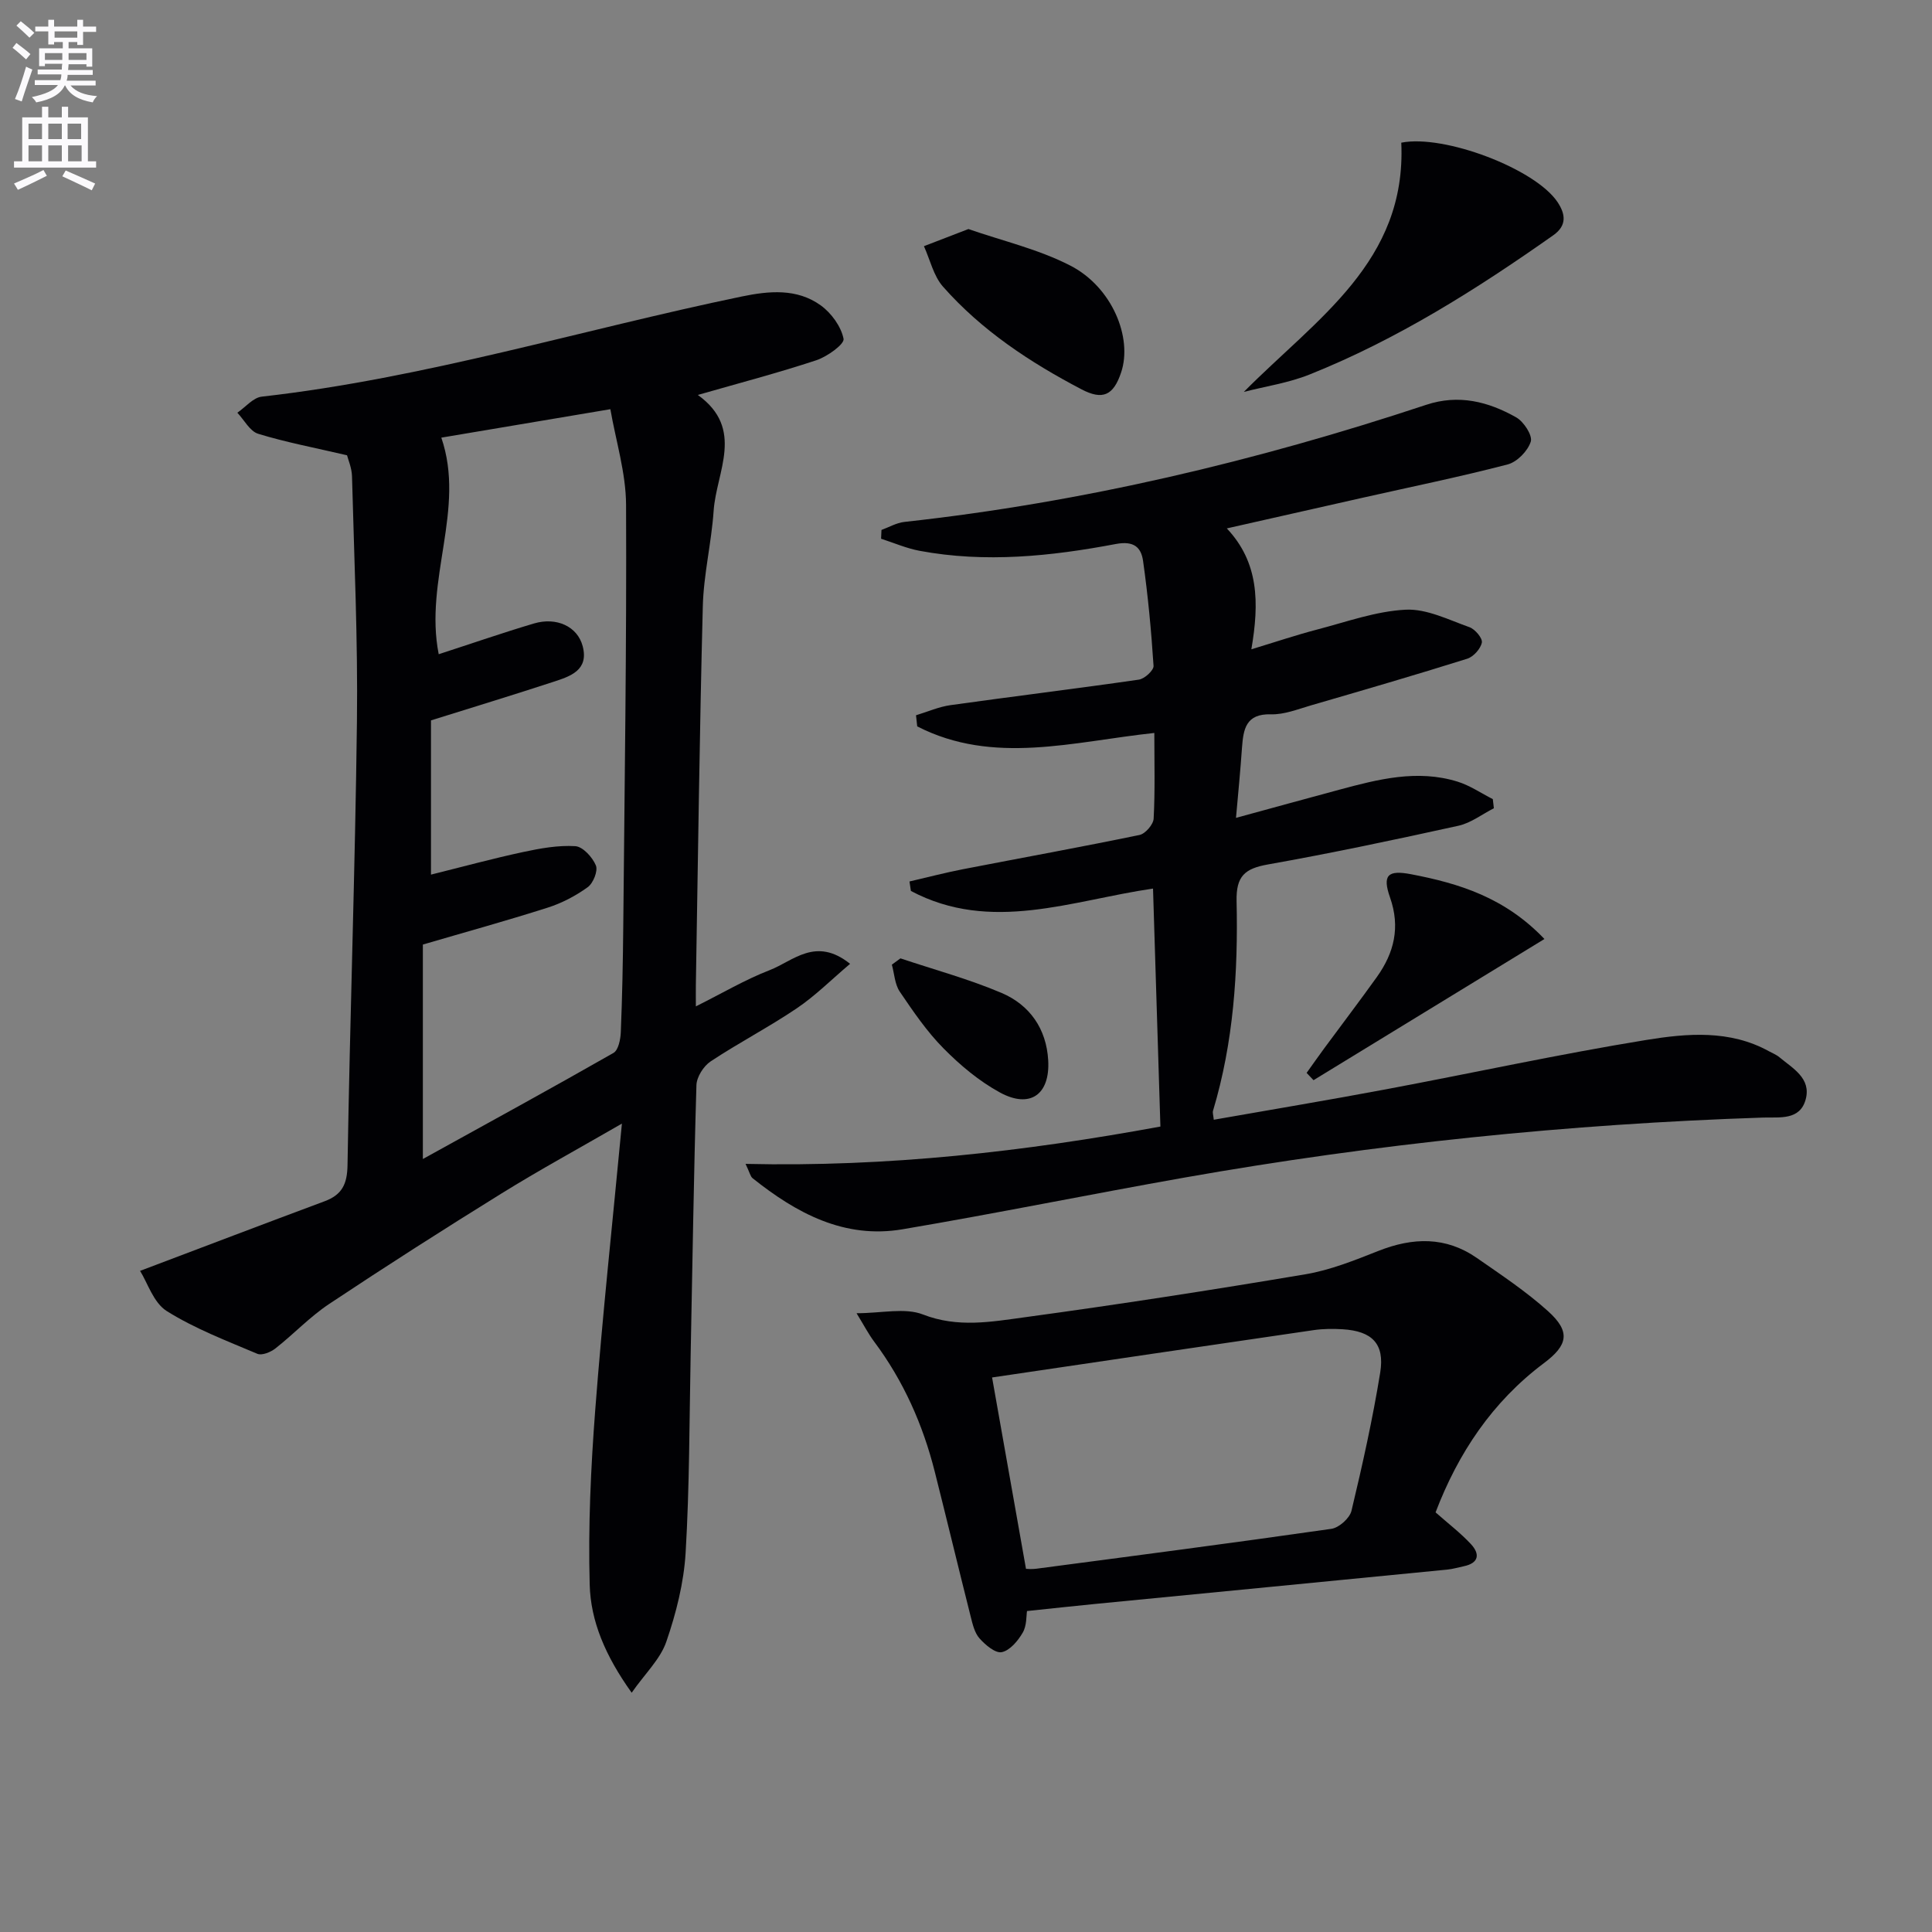 <svg enable-background="new 0 0 400 400" viewBox="0 0 400 400" xmlns="http://www.w3.org/2000/svg"><rect x="0" y="0" width="400" height="400" fill="#808080" stroke="none"/><path d="m2.6 9.9.8-1c.9.7 1.9 1.4 2.9 2.3l-.9 1.1c-1.1-1-2-1.8-2.8-2.4zm.5 10.6c.9-2.1 1.6-4.3 2.3-6.7.4.2.8.4 1.3.6-.7 2.1-1.5 4.3-2.2 6.6zm.3-15.2.9-.9c1 .8 2 1.6 2.8 2.4l-1 1c-.9-.9-1.8-1.7-2.7-2.5zm12.6-1.2h1.2v1.4h2.7v1.1h-2.7v2.7h-1.2v-.6h-1.8v1.3h4.9v3.8h-1.2v-.5h-3.7c0 .4-.1.9-.1 1.2h5.1v1h-5.2c0 .5-.1.9-.2 1.2h6v1h-5.2c1.1 1.3 2.9 2 5.5 2.2-.4.4-.7.8-.9 1.3-2.9-.5-4.8-1.6-5.7-3.5h-.1c-.8 1.7-2.7 2.9-5.9 3.5-.2-.4-.6-.8-.9-1.1 2.8-.6 4.6-1.4 5.4-2.5h-4.8v-1h5.3c.1-.3.2-.7.2-1.2h-4.9v-1h5c0-.4 0-.8.1-1.2h-3.6v.5h-1.2v-3.7h4.9v-1.3h-1.8v.5h-1.2v-2.7h-2.7v-1h2.7v-1.4h1.2v1.4h4.8zm-6.7 8.3h3.6c0-.4 0-.9 0-1.4h-3.6zm1.9-4.6h4.8v-1.3h-4.7v1.3zm6.7 3.2h-3.7v1.4h3.7z" fill="#fbfafc"/><path d="m8.7 22.1h1.3v2.2h2.8v-2.2h1.3v2.2h4.1v9.1h1.7v1.3h-17v-1.3h1.7v-9.1h4.1zm.3 13.1.7 1.2c-1.8.9-3.8 1.9-6 2.9-.2-.4-.5-.8-.8-1.3 2.3-1 4.4-1.9 6.1-2.8zm-3.1-6.4h2.8v-3.2h-2.8zm0 4.6h2.8v-3.3h-2.8zm4.1-4.6h2.8v-3.2h-2.8zm0 4.6h2.8v-3.3h-2.8zm3.6 1.9c2.1.9 4.1 1.8 6.1 2.7l-.7 1.4c-2.2-1.1-4.2-2-6.1-2.9zm3.2-9.7h-2.8v3.2h2.8zm-2.7 7.8h2.8v-3.3h-2.8z" fill="#fbfafc"/><g fill="#010104"><path d="m71.85 94.26c-6.9-1.61-12.75-2.71-18.4-4.45-1.72-.53-2.89-2.86-4.31-4.36 1.68-1.15 3.27-3.13 5.06-3.33 33.77-3.81 66.24-13.86 99.36-20.73 5.64-1.17 11.43-1.72 16.36 1.83 2.2 1.59 4.22 4.37 4.73 6.92.22 1.11-3.37 3.69-5.62 4.44-7.92 2.62-16.02 4.74-24.55 7.19 9.79 7.04 3.82 15.88 3.27 24-.45 6.6-2.07 13.14-2.24 19.74-.68 26.13-.99 52.26-1.44 78.39-.02 1.16 0 2.32 0 4.46 5.44-2.71 10.2-5.54 15.3-7.51 4.85-1.88 9.52-7 16.63-1.3-3.9 3.3-7.22 6.64-11.05 9.22-5.78 3.9-12.01 7.13-17.82 10.98-1.46.97-2.89 3.22-2.94 4.92-.56 18.63-.82 37.27-1.2 55.91-.27 13.64-.23 27.3-1.04 40.91-.37 6.21-1.96 12.49-3.99 18.39-1.24 3.62-4.38 6.58-7.18 10.58-5.45-7.63-8.49-14.79-8.69-22.38-.33-12.06.23-24.18 1.15-36.21 1.48-19.35 3.57-38.65 5.52-59.24-9 5.2-17.1 9.61-24.92 14.46-12.01 7.44-23.92 15.05-35.69 22.88-3.99 2.65-7.34 6.24-11.13 9.21-.98.77-2.79 1.51-3.74 1.11-6.37-2.7-12.94-5.2-18.76-8.85-2.75-1.73-3.98-5.87-5.52-8.32 13.52-5.11 25.84-9.81 38.2-14.41 3.6-1.34 4.69-3.53 4.75-7.49.5-30.61 1.58-61.21 1.95-91.83.21-16.91-.58-33.84-1.02-50.75-.04-1.75-.81-3.49-1.03-4.38zm18.98 41.19c6.81-2.21 13.21-4.43 19.7-6.36 4.69-1.4 9.04.61 10.11 4.7 1.31 5-2.59 6.24-6.08 7.38-8.31 2.72-16.67 5.27-25.33 7.98v31.93c6.57-1.63 12.79-3.33 19.09-4.68 3.54-.76 7.23-1.43 10.79-1.21 1.56.1 3.56 2.29 4.26 3.99.47 1.13-.55 3.68-1.69 4.5-2.5 1.81-5.39 3.32-8.33 4.25-8.62 2.75-17.35 5.15-25.8 7.63v44.4c13.75-7.6 26.67-14.66 39.46-21.96 1.02-.58 1.46-2.81 1.52-4.3.3-7.32.44-14.64.51-21.96.27-29.07.71-58.15.58-87.22-.03-6.61-2.11-13.22-3.25-19.8-12.51 2.1-23.88 4.02-35 5.89 5.09 14.79-3.59 29.41-.54 44.84z"/><path d="m255.9 169.33c7.71-2.1 14.54-3.99 21.39-5.83 8.05-2.17 16.16-4.25 24.48-1.67 2.56.79 4.87 2.39 7.3 3.62.07.63.15 1.26.22 1.89-2.44 1.24-4.75 3.05-7.33 3.62-13.11 2.89-26.26 5.67-39.47 8.02-4.76.85-6.58 2.4-6.47 7.58.33 14.65-.62 29.24-4.88 43.42-.12.42.07.93.16 1.85 12-2.11 23.9-4.09 35.75-6.32 17.94-3.37 35.8-7.27 53.81-10.2 8.44-1.37 17.29-2.14 25.4 2.35.73.4 1.54.71 2.16 1.24 2.77 2.31 6.6 4.35 5.43 8.71-1.19 4.41-5.42 3.66-8.81 3.77-40.26 1.33-80.23 5.43-119.89 12.44-19.45 3.44-38.81 7.39-58.29 10.69-12.05 2.04-21.97-3.33-31.05-10.58-.45-.36-.57-1.13-1.45-2.96 29.43.68 57.79-2.56 85.89-7.73-.52-16.59-1.02-32.84-1.53-49.27-16.81 2.44-33.55 9.29-50.13.49-.1-.65-.2-1.31-.29-1.96 3.68-.85 7.33-1.81 11.03-2.53 12.2-2.37 24.43-4.58 36.6-7.1 1.2-.25 2.86-2.17 2.92-3.39.31-5.79.14-11.61.14-17.73-16.74 1.78-33.32 6.73-49.09-1.36-.08-.77-.16-1.53-.25-2.3 2.38-.72 4.72-1.76 7.15-2.1 12.99-1.82 26.01-3.4 38.99-5.28 1.18-.17 3.09-1.92 3.04-2.84-.47-7.27-1.15-14.53-2.17-21.74-.4-2.8-1.89-4.21-5.64-3.5-13.43 2.54-27 3.95-40.63 1.41-2.72-.51-5.32-1.65-7.97-2.5.03-.61.05-1.21.08-1.82 1.57-.57 3.11-1.48 4.73-1.66 36.93-4.05 72.85-12.58 108.06-24.25 6.72-2.23 12.85-.66 18.62 2.6 1.56.88 3.42 3.73 3.02 5.02-.61 1.94-2.83 4.22-4.8 4.73-9.95 2.59-20.05 4.65-30.09 6.91-9.21 2.07-18.41 4.16-28.04 6.33 6.61 7.02 6.75 15.32 5.08 25.03 5.01-1.52 9.29-2.96 13.65-4.1 6.06-1.58 12.14-3.79 18.3-4.1 4.34-.22 8.88 2.09 13.2 3.62 1.16.41 2.75 2.29 2.57 3.19-.26 1.3-1.74 2.94-3.05 3.35-10.74 3.37-21.55 6.52-32.36 9.66-2.71.79-5.51 1.92-8.23 1.84-5.25-.15-5.73 3.09-6.02 6.92-.32 4.59-.76 9.17-1.24 14.52z"/><path d="m297.22 313.12c2.65 2.34 5.18 4.27 7.31 6.56 1.91 2.05 1.69 3.94-1.49 4.6-1.14.24-2.27.58-3.42.69-24.29 2.39-48.58 4.74-72.88 7.11-4.55.44-9.09.95-14.11 1.47-.16.97-.03 3-.88 4.46-.98 1.7-2.65 3.7-4.34 4.05-1.32.28-3.42-1.5-4.62-2.86-1.02-1.15-1.43-2.96-1.83-4.55-2.51-9.96-4.91-19.96-7.42-29.92-2.46-9.77-6.48-18.82-12.54-26.94-1.17-1.56-2.08-3.32-3.66-5.9 5.21 0 10-1.2 13.75.26 7.2 2.81 14.17 1.51 21.11.57 19.4-2.64 38.75-5.64 58.06-8.89 5.17-.87 10.2-2.9 15.12-4.84 7.13-2.82 13.94-3.02 20.39 1.46 5.04 3.5 10.2 6.93 14.74 11.02 4.72 4.25 4.11 7.04-.88 10.77-10.68 8.01-17.74 18.63-22.41 30.88zm-84.8 11.69c.18 0 1.17.11 2.12-.02 20.38-2.69 40.76-5.34 61.1-8.26 1.59-.23 3.8-2.2 4.17-3.74 2.27-9.48 4.39-19.01 5.95-28.63.96-5.96-1.7-8.57-7.76-8.95-1.98-.12-4.01-.11-5.97.17-22.52 3.28-45.02 6.62-66.63 9.81 2.25 12.71 4.61 26.01 7.02 39.62z"/><path d="m257.52 81.14c15.05-15.19 33.72-26.96 32.6-51.6 8.88-1.77 27.76 5.41 32.35 12.3 1.63 2.44 2.01 4.83-.87 6.86-15.9 11.21-32.31 21.57-50.45 28.83-4.32 1.74-9.07 2.44-13.63 3.61z"/><path d="m200.5 47.42c7.02 2.45 14.52 4.17 21.14 7.59 8.59 4.43 12.89 14.88 10.48 22.09-1.6 4.8-3.83 5.8-8.22 3.5-10.66-5.59-20.65-12.17-28.66-21.25-1.96-2.22-2.67-5.56-3.95-8.38 2.78-1.08 5.55-2.14 9.21-3.55z"/><path d="m270.52 222.13c1.2-1.67 2.38-3.36 3.6-5.02 3.65-4.95 7.37-9.84 10.95-14.84 3.57-5 4.88-10.3 2.73-16.43-1.65-4.69-.47-5.77 4.4-4.83 9.9 1.9 19.36 4.8 27.56 13.4-16.1 9.84-31.95 19.54-47.81 29.23-.48-.5-.95-1.01-1.43-1.51z"/><path d="m186.43 198.42c6.99 2.34 14.16 4.28 20.92 7.15 5.83 2.48 9.3 7.41 9.67 13.96.4 7.08-3.75 10.06-9.99 6.66-4.28-2.33-8.21-5.62-11.66-9.11-3.47-3.5-6.31-7.68-9.09-11.78-1.03-1.53-1.11-3.7-1.63-5.58.6-.43 1.19-.86 1.78-1.3z"/></g></svg>
